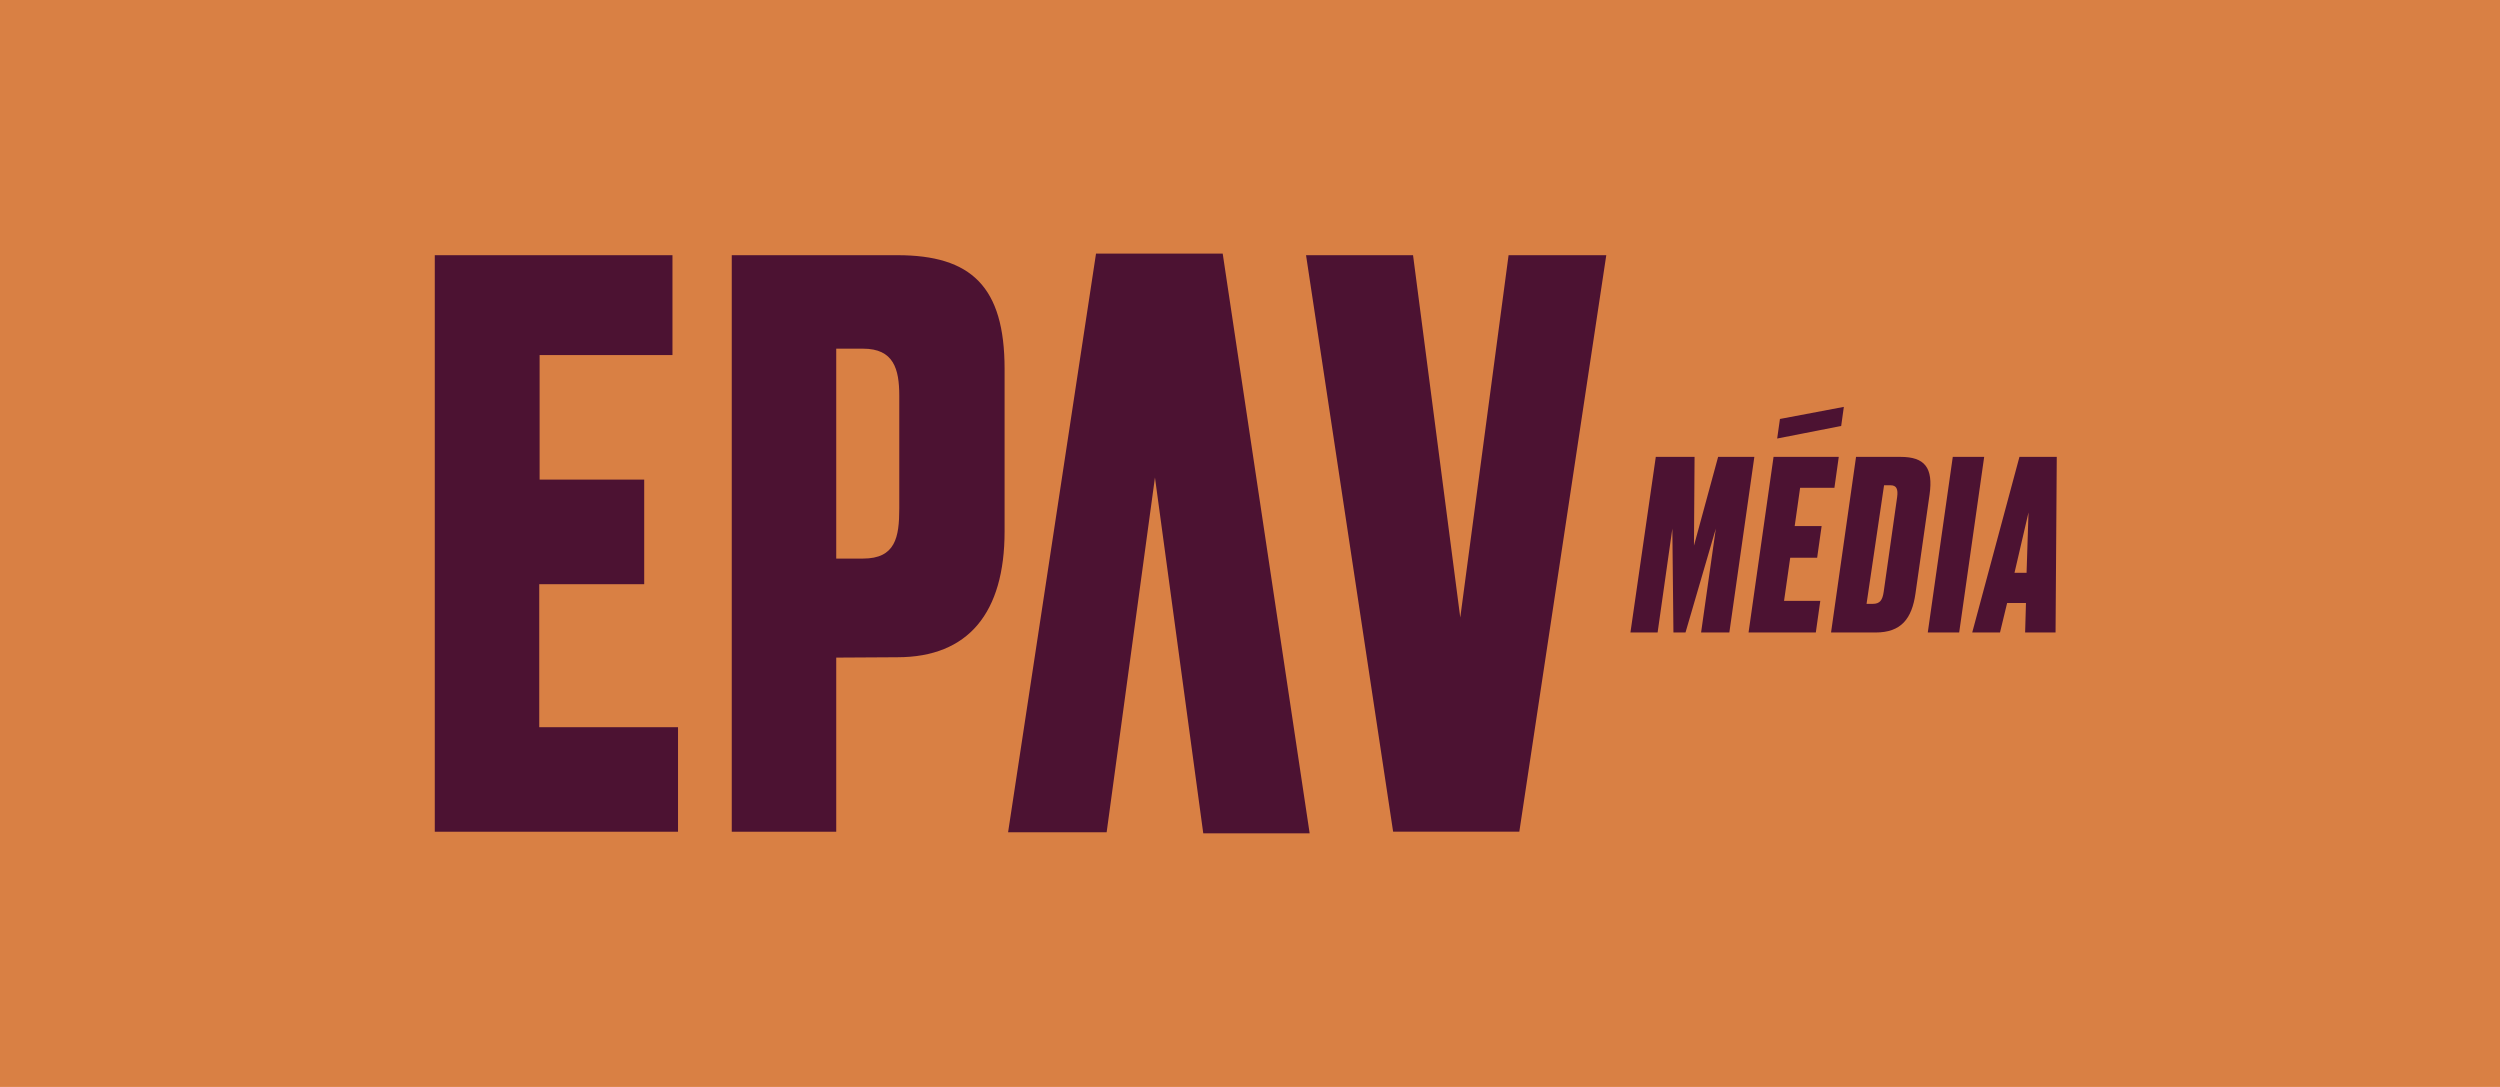 <svg xmlns="http://www.w3.org/2000/svg" xmlns:xlink="http://www.w3.org/1999/xlink" viewBox="0 0 207 90"><defs><clipPath id="a4ff88e9-48d9-4a5d-b3d5-9923065076e3"><rect x="36" y="21" width="134.29" height="47.99" style="fill:none"/></clipPath></defs><g id="e033b26b-bdb6-4fc8-a0e7-2fc8d31fd9e1" data-name="Layer 2"><g id="ab12a113-c7dd-43f0-91da-5b5308c14e7e" data-name="LOGO"><rect id="ea7eedd8-35e4-4f0b-b183-9fd503081c0b" data-name="Rectangle 32" width="207" height="90" style="fill:#d98044"/><g id="b401606e-ca7c-4e24-a638-25eea5a8f67b" data-name="Group 43"><path id="ee267436-ccb8-4cf5-a8bd-c5818090e7d0" data-name="Path 98" d="M137.1,37.83h3.21l-.05,7.35,2-7.35h3l-2.07,14.54h-2.34l1.22-8.6-2.51,8.6h-1l-.09-8.6-1.22,8.6H135Z" style="fill:#4c1232"/><path id="b515fd5f-6eab-42be-a207-c43d0c99e44b" data-name="Path 99" d="M152.25,37.83l-.36,2.56h-2.84l-.45,3.17h2.23l-.37,2.62h-2.23l-.51,3.57h3l-.37,2.62h-5.57l2.07-14.54Z" style="fill:#4c1232"/><g id="a746ee43-6b2b-4d82-b56c-6208509d8b9b" data-name="Group 42"><g style="clip-path:url(#a4ff88e9-48d9-4a5d-b3d5-9923065076e3)"><g id="bb4d9ecc-160d-4ce1-9192-a021b7425755" data-name="Group 41"><path id="bfef5b8a-2a38-4a50-bb54-4c01156c5a37" data-name="Path 100" d="M153.68,37.83h3.69c2,0,2.71.9,2.4,3.11l-1.17,8.21c-.3,2.09-1.19,3.22-3.3,3.22h-3.69ZM154.55,50h.51c.61,0,.81-.32.91-1l1.11-7.82c.1-.7-.06-1-.55-1H156Z" style="fill:#4c1232"/><path id="e9bf93e7-c7d6-49ac-b9ec-8c7cf9d30c2c" data-name="Path 101" d="M162.22,52.37h-2.6l2.07-14.54h2.6Z" style="fill:#4c1232"/><path id="e6375b4b-5665-4c65-8803-066a376c3135" data-name="Path 102" d="M167.75,49.93h-1.56l-.59,2.44h-2.3l3.91-14.54h3.09l-.1,14.54h-2.52Zm-.95-2.5h1l.16-5Z" style="fill:#4c1232"/><path id="a64e97fc-9ae5-49cc-97ef-e2d90c6f4902" data-name="Path 103" d="M152.45,35.27l.22-1.58-5.29,1-.23,1.62Z" style="fill:#4c1232"/><path id="af5cffbe-f598-4445-9d4f-4515506d12f6" data-name="Path 104" d="M55.68,21.13V29.4h-11V39.71h8.66v8.66H44.65V60.21H56.14v8.66H36V21.13Z" style="fill:#4c1232"/><path id="f60ac440-4db3-4e1b-8970-85799e0856b6" data-name="Path 105" d="M69.24,54.45V68.87H60.59V21.13H74.3c6.12,0,8.88,2.6,8.88,9.42V44c0,6.74-3,10.42-8.88,10.42Zm0-8.2h2.22c2.68,0,3-1.76,3-4.14V32.77c0-2.22-.46-3.9-3-3.9H69.24Z" style="fill:#4c1232"/><path id="f1a87939-255d-489d-aeeb-a3a54216c06d" data-name="Path 106" d="M108.14,21.13H117l3.91,30,4-30H133l-7.2,47.73H115.35Z" style="fill:#4c1232"/><path id="b67fe56d-579e-4c44-a6db-98f81b328c71" data-name="Path 107" d="M108.44,69H99.63l-4-29.46-4,29.37H83.47L90.75,21h10.49Z" style="fill:#4c1232"/></g></g></g></g></g></g></svg>